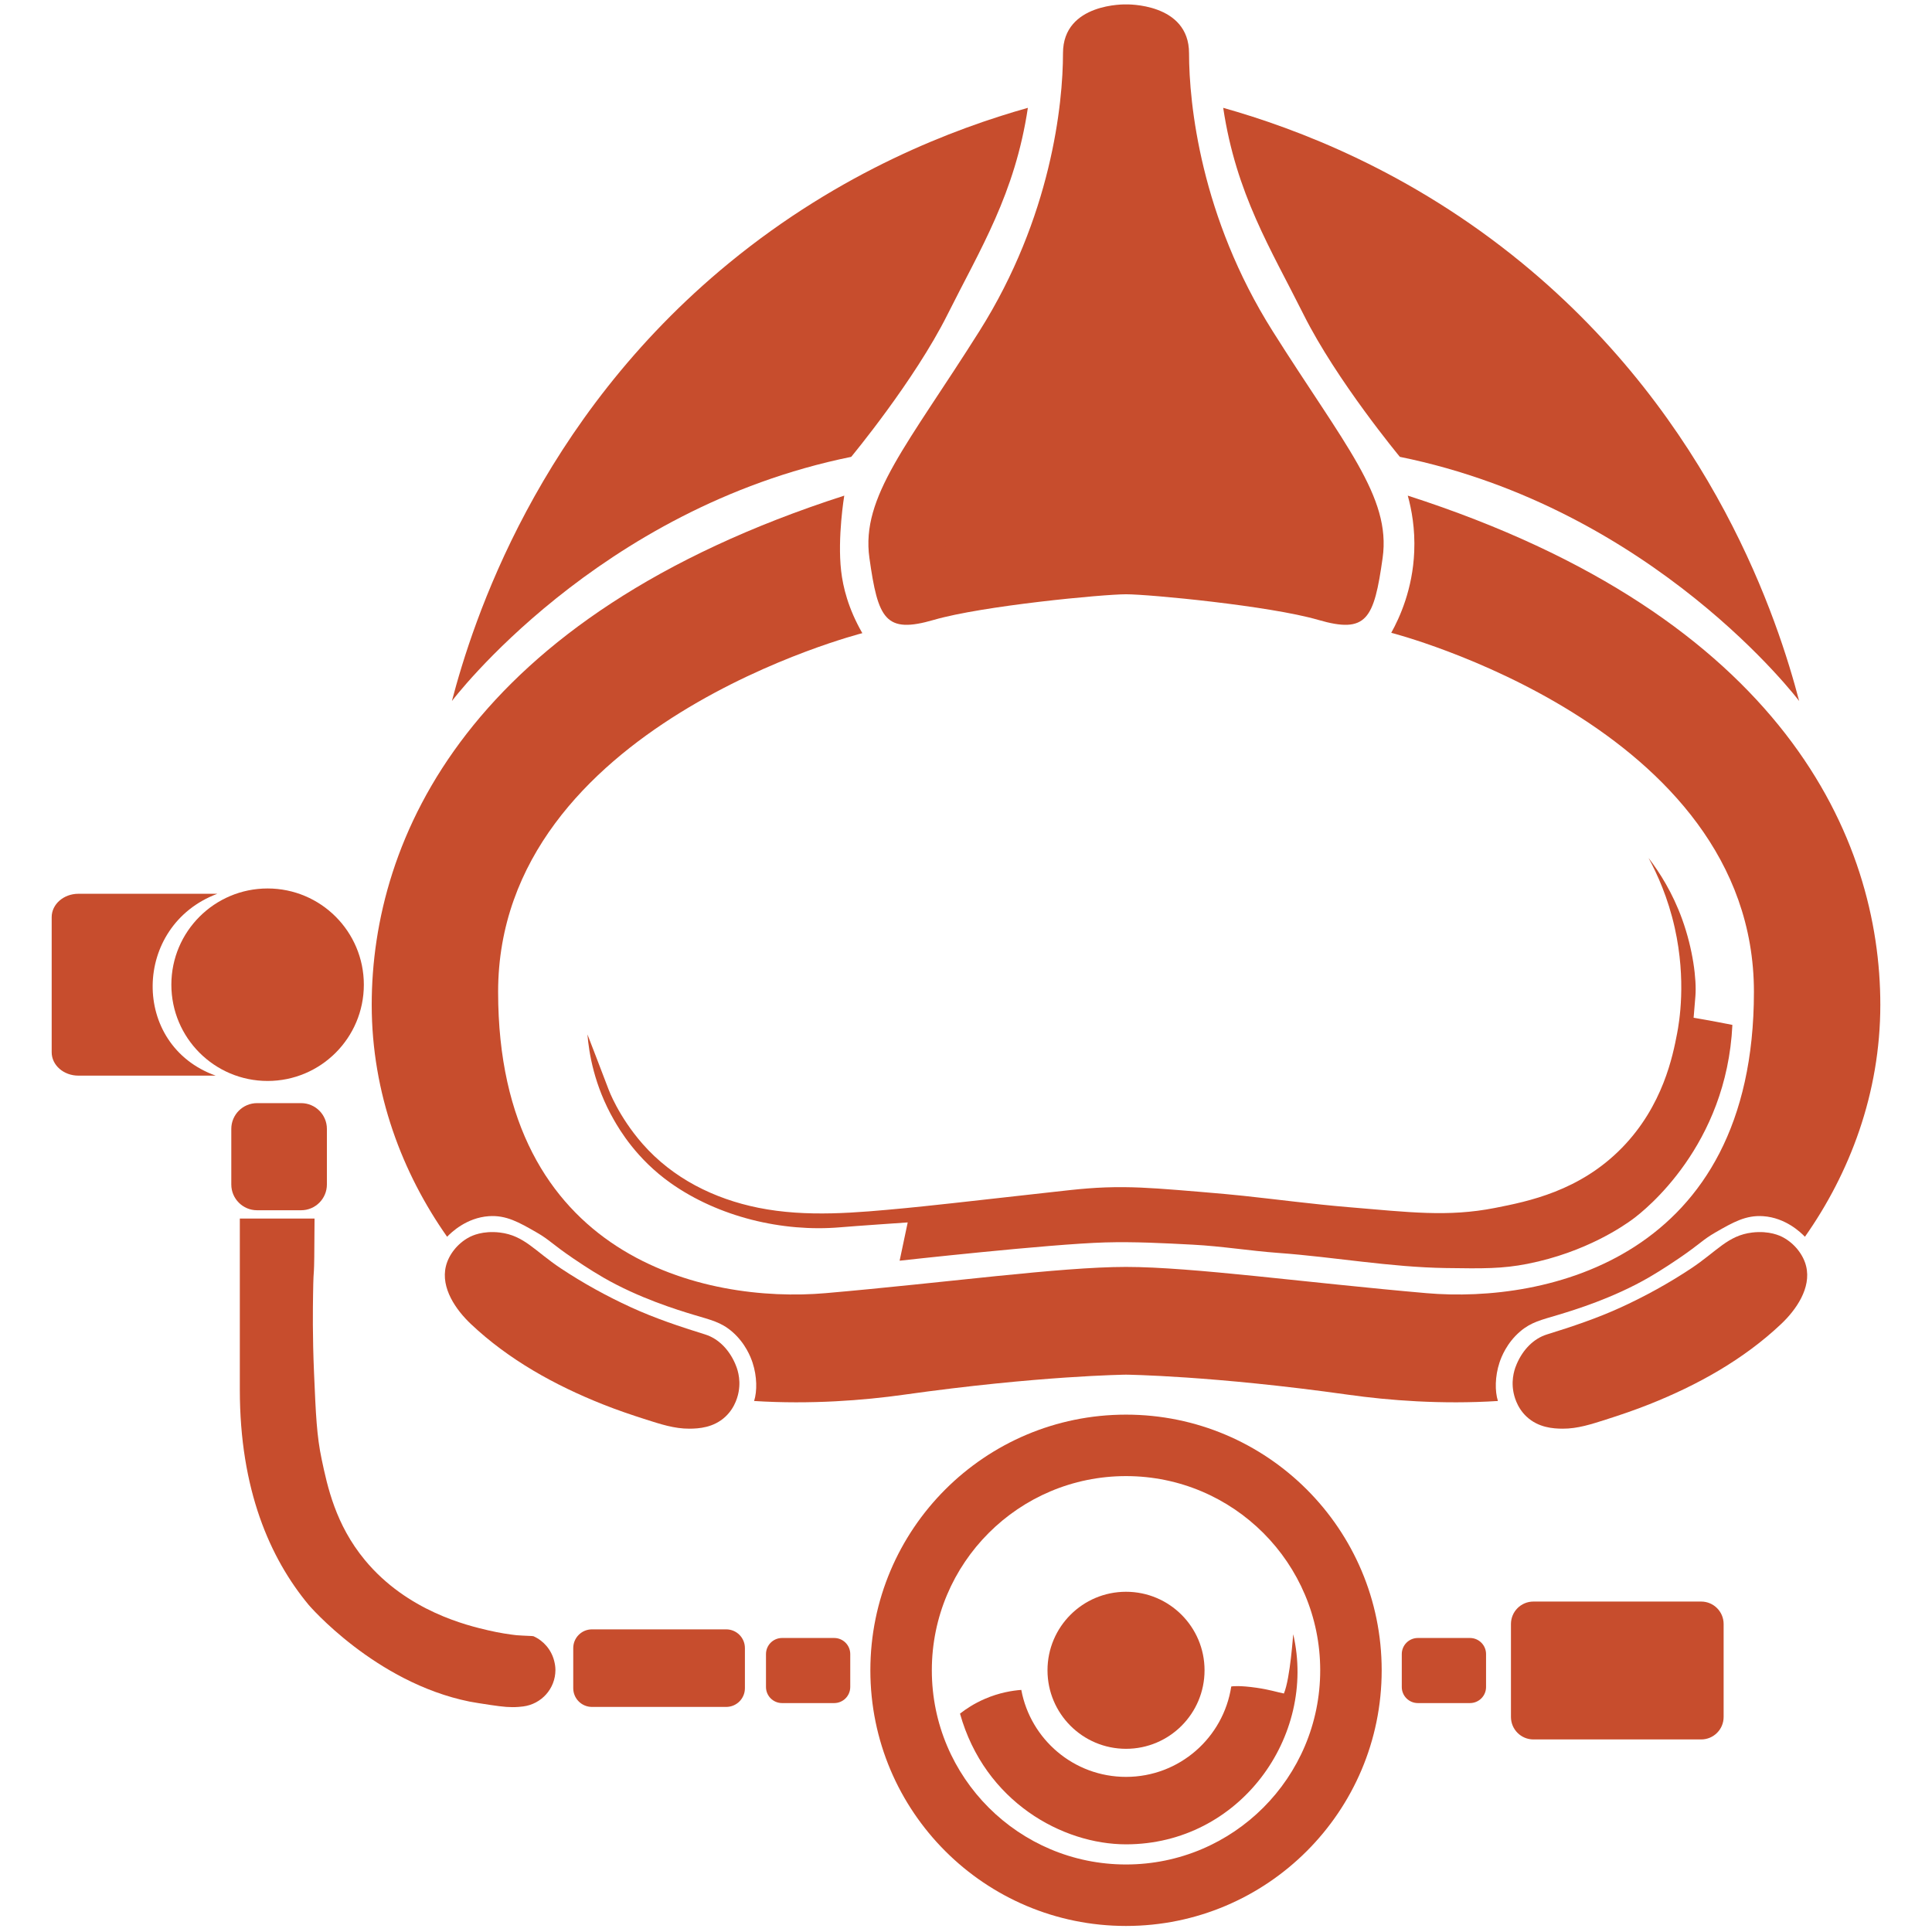<?xml version="1.0" encoding="utf-8"?>
<!-- Generator: Adobe Illustrator 16.0.0, SVG Export Plug-In . SVG Version: 6.00 Build 0)  -->
<!DOCTYPE svg PUBLIC "-//W3C//DTD SVG 1.1//EN" "http://www.w3.org/Graphics/SVG/1.1/DTD/svg11.dtd">
<svg version="1.1" id="Capa_1" xmlns="http://www.w3.org/2000/svg" xmlns:xlink="http://www.w3.org/1999/xlink" x="0px" y="0px"
	 width="512px" height="512px" viewBox="0 0 512 512" enable-background="new 0 0 512 512" xml:space="preserve">
<g>
	<path fill="#C74D2D" d="M192.455,452.352h-35.582c-2.734,0-4.957-2.219-4.957-4.957v-10.644c0-2.732,2.223-4.954,4.957-4.954
		h35.582c2.737,0,4.954,2.222,4.954,4.954v10.644C197.409,450.133,195.192,452.352,192.455,452.352"/>
	<path fill="#C74D2D" d="M450.828,460.97h-44.457c-3.289,0-5.953-2.665-5.953-5.954v-24.634c0-3.289,2.664-5.953,5.953-5.953h44.457
		c3.286,0,5.951,2.664,5.951,5.953v24.634C456.779,458.305,454.114,460.97,450.828,460.97"/>
	<path fill="#C74D2D" d="M155.678,274.128c0.509,1.317,1.279,3.313,2.217,5.742c2.244,5.847,3.042,7.976,3.395,8.873
		c0,0,2.563,7.048,8.987,14.382c7.999,9.123,18.94,14.576,30.691,16.946c12.853,2.591,26.096,1.309,39.04,0.087
		c4.626-0.435,16.073-1.678,38.961-4.265c6.765-0.765,11.806-1.344,18.931-1.284c5.78,0.05,11.288,0.505,20.357,1.261
		c4.74,0.393,8.413,0.731,11.205,1.028c9.284,0.993,18.547,2.23,27.853,3.004c16.129,1.341,26.323,2.67,38.854,0.214
		c8.805-1.73,22.46-4.448,33.686-15.957c10.905-11.181,13.475-24.479,14.589-30.264c0.56-2.89,2.508-14.026-0.618-28.003
		c-1.793-8.029-4.66-14.311-6.949-18.532c2.94,3.829,6.372,9.23,8.9,16.212c2.89,7.988,3.874,16.046,3.521,20.426
		c-0.151,1.906-0.634,7.613-0.476,5.71c0,0,4.567,0.761,10.277,1.903c-1.522,31.974-23.121,49.078-26.454,51.514
		c-2.049,1.498-12.201,8.733-27.888,11.812c-6.649,1.303-11.696,1.252-21.524,1.106c-14.871-0.218-29.531-2.912-44.338-3.997
		c-7.612-0.553-15.101-1.793-22.733-2.194c-7.741-0.404-15.55-0.821-23.303-0.598c-14.657,0.413-54.448,4.844-54.448,4.844
		l2.141-10.146c0,0-14.114,0.967-17.869,1.291c-15.383,1.314-32.272-2.754-44.947-11.717c-9.065-6.408-13.575-14.196-15.007-16.677
		C157.43,287.649,156.076,278.98,155.678,274.128"/>
	<path fill="#C74D2D" d="M337.232,87.703c-19.031-30.198-22.124-60.179-22.124-73.6c0-13.422-16.701-12.933-16.701-12.933
		s-16.703-0.489-16.703,12.933c0,13.42-3.09,43.401-22.121,73.6c-19.032,30.2-31.465,43.902-29.182,60.14
		c2.284,16.24,4.205,20.178,17.074,16.433c12.868-3.743,44.842-6.788,50.932-6.788c6.091,0,38.063,3.045,50.932,6.788
		c12.867,3.745,14.791-0.193,17.074-16.433C368.697,131.605,356.265,117.902,337.232,87.703"/>
	<path fill="#C74D2D" d="M409.939,353.645c6.715-2.084,13.332-4.294,19.73-7.231c6.427-2.953,12.639-6.379,18.532-10.292
		c6.834-4.544,9.688-8.71,16.13-9.486c4.586-0.547,7.435,0.868,8.154,1.252c3.125,1.656,5.433,4.678,6.161,7.681
		c1.406,5.772-2.673,11.574-6.628,15.309c-9.995,9.451-22.211,16.213-34.93,21.274c-3.791,1.511-7.657,2.825-11.541,4.063
		c-3.735,1.184-7.458,2.426-11.422,2.402c-2.504-0.012-6.405-0.256-9.543-3.17c-2.754-2.563-3.375-5.822-3.532-6.706
		c-0.637-3.601,0.523-6.396,0.915-7.3C403.624,357.591,406.479,354.725,409.939,353.645"/>
	<path fill="#C74D2D" d="M498.304,266.283c0-43.773-25.315-102.771-125.229-134.937c1.006,3.637,1.969,8.746,1.71,14.845
		c-0.41,9.928-3.836,17.445-6.09,21.508c0,0,96.113,24.554,96.113,95.159c0,70.604-55.002,82.601-86.785,79.842
		c-31.785-2.766-62.108-6.953-79.618-6.953c-17.509,0-47.831,4.188-79.615,6.953c-31.781,2.759-86.785-9.237-86.785-79.842
		c0-70.605,96.522-95.063,96.522-95.063c-3.787-6.593-5.13-12.282-5.614-16.463c-1.025-8.918,0.825-19.985,0.825-19.985
		C123.822,163.512,98.509,222.51,98.509,266.283c0,23.531,8.158,44.691,19.984,61.476v-0.006c1.093-1.142,5.107-5.034,11.038-5.451
		c4.62-0.327,8.012,1.627,12.687,4.31c3.472,2.004,3.806,2.866,9.644,6.851c0.459,0.318,4.399,3.004,7.993,5.079
		c9.452,5.469,19.718,8.612,23.98,9.896c4.556,1.374,7.2,1.912,10.149,4.438c3.547,3.045,4.975,6.789,5.456,8.252
		c1.2,3.648,1.227,7.574,0.407,10.149c14.967,0.951,29.094-0.173,39.56-1.647c36.034-5.076,58.997-5.329,58.997-5.329
		s22.97,0.253,58.999,5.329c10.468,1.475,24.596,2.599,39.56,1.647c-0.818-2.575-0.791-6.501,0.407-10.149
		c0.481-1.463,1.912-5.207,5.46-8.252c2.946-2.525,5.593-3.063,10.146-4.438c4.268-1.284,14.53-4.428,23.98-9.896
		c3.595-2.075,7.535-4.761,7.993-5.079c5.841-3.984,6.174-4.847,9.646-6.851c4.675-2.683,8.065-4.637,12.684-4.31
		c5.936,0.417,9.947,4.31,11.041,5.451v0.006C490.146,310.975,498.304,289.814,498.304,266.283"/>
	<path fill="#C74D2D" d="M186.872,353.645c-6.715-2.084-13.328-4.294-19.729-7.231c-6.428-2.953-12.641-6.379-18.532-10.292
		c-6.837-4.544-9.69-8.71-16.13-9.486c-4.587-0.547-7.438,0.868-8.155,1.252c-3.124,1.656-5.433,4.678-6.16,7.681
		c-1.406,5.772,2.671,11.574,6.625,15.309c10.001,9.451,22.213,16.213,34.932,21.274c3.791,1.511,7.658,2.825,11.544,4.063
		c3.733,1.184,7.455,2.426,11.419,2.402c2.507-0.012,6.406-0.256,9.542-3.17c2.754-2.563,3.379-5.822,3.533-6.706
		c0.637-3.601-0.523-6.396-0.913-7.3C193.188,357.591,190.335,354.725,186.872,353.645"/>
	<path fill="#C74D2D" d="M298.407,374.893c-37.421,0-67.753,30.334-67.753,67.753c0,37.418,30.332,67.753,67.753,67.753
		c37.419,0,67.754-30.335,67.754-67.753C366.161,405.227,335.826,374.893,298.407,374.893 M298.407,494.105
		c-28.419,0-51.462-23.037-51.462-51.46c0-28.42,23.043-51.463,51.462-51.463c28.42,0,51.461,23.043,51.461,51.463
		C349.868,471.068,326.827,494.105,298.407,494.105"/>
	<path fill="#C74D2D" d="M277.598,442.643c0-11.487,9.316-20.808,20.807-20.808c11.494,0,20.811,9.32,20.811,20.808
		c0,11.493-9.316,20.81-20.811,20.81C286.914,463.452,277.598,454.136,277.598,442.643"/>
	<path fill="#C74D2D" d="M375.751,451.334h13.804c2.355,0,4.265-1.905,4.265-4.258v-8.73c0-2.355-1.909-4.265-4.265-4.265h-13.804
		c-2.355,0-4.265,1.909-4.265,4.265v8.73C371.486,449.429,373.396,451.334,375.751,451.334"/>
	<path fill="#C74D2D" d="M342.719,433.097c-0.035-0.154-0.761,11.612-2.471,15.701c-1.903-0.381-3.741-1.014-7.235-1.522
		c-4.401-0.637-6.37-0.416-6.718-0.339c-2.072,13.56-13.75,23.956-27.888,23.956c-13.824,0-25.309-9.938-27.753-23.052
		c-2.397,0.181-5.855,0.731-9.677,2.385c-2.797,1.21-4.979,2.661-6.566,3.901c6.566,23.412,27.216,34.641,43.996,34.641
		C328.546,488.768,349.002,460.122,342.719,433.097"/>
	<path fill="#C74D2D" d="M221.062,451.334h-13.805c-2.354,0-4.263-1.905-4.263-4.258v-8.73c0-2.355,1.909-4.265,4.263-4.265h13.805
		c2.354,0,4.263,1.909,4.263,4.265v8.73C225.324,449.429,223.415,451.334,221.062,451.334"/>
	<path fill="#C74D2D" d="M146.859,440.142c-0.746-2.93-2.789-5.335-5.506-6.533c-0.231-0.077-2.106-0.087-4.488-0.262
		c-1.84-0.211-4.446-0.583-7.509-1.297c-5.405-1.264-21.429-5.011-32.686-18.648c-7.778-9.42-9.899-19.469-11.419-26.645
		c-1.316-6.221-1.555-11.806-2.031-22.969c-0.421-9.822-0.305-17.182-0.253-20.679c0.151-10.308,0.313,0,0.39-20.174H63.556v45.313
		c0,26.508,7.953,44.674,18.264,57.089c0,0,17.552,20.543,42.615,25.602c0.799,0.166,3.486,0.592,5.604,0.906
		c3.358,0.494,5.114,0.672,7.359,0.509c0.611-0.051,0.916-0.086,1.258-0.128c4.811-0.621,8.538-4.689,8.538-9.674
		C147.194,441.721,147.058,440.918,146.859,440.142"/>
	<path fill="#C74D2D" d="M225.578,121.071c0,0,16.748-20.174,25.503-37.683s17.89-31.973,21.315-54.812
		c-19.474,5.494-49.529,16.791-79.172,41.109c-50.893,41.75-67.96,95.111-73.463,116.094
		C119.762,185.779,158.206,134.773,225.578,121.071"/>
	<path fill="#C74D2D" d="M370.981,121.071c0,0-16.748-20.174-25.503-37.683s-17.89-31.973-21.315-54.812
		c19.472,5.494,49.527,16.791,79.172,41.109c50.896,41.75,67.962,95.111,73.463,116.094
		C476.798,185.779,438.354,134.773,370.981,121.071"/>
	<path fill="#C74D2D" d="M96.422,260.957c0-14.083-11.419-25.502-25.505-25.502c-14.087,0-25.506,11.419-25.506,25.502
		c0,14.09,11.419,25.509,25.506,25.509C85.003,286.466,96.422,275.047,96.422,260.957"/>
	<path fill="#C74D2D" d="M464.056,346.029L464.056,346.029c-2.739,0-4.957-2.219-4.957-4.954c0-2.739,2.218-4.96,4.957-4.96
		c2.732,0,4.954,2.221,4.954,4.96C469.01,343.811,466.788,346.029,464.056,346.029z"/>
	<line fill="#C74D2D" x1="460.505" y1="337.616" x2="467.698" y2="344.424"/>
	<line fill="#C74D2D" x1="462.887" y1="342.401" x2="465.396" y2="339.835"/>
	<path fill="#C74D2D" d="M417.764,368.184L417.764,368.184c-2.373,1.368-5.403,0.559-6.771-1.814
		c-1.367-2.367-0.556-5.4,1.814-6.768c2.37-1.371,5.403-0.554,6.771,1.813C420.945,363.782,420.134,366.815,417.764,368.184z"/>
	<line fill="#C74D2D" x1="410.481" y1="362.676" x2="420.116" y2="364.975"/>
	<line fill="#C74D2D" x1="414.938" y1="365.629" x2="415.831" y2="362.152"/>
	<path fill="#C74D2D" d="M135.103,341.12L135.103,341.12c0,2.738-2.22,4.954-4.954,4.954c-2.737,0-4.957-2.216-4.957-4.954
		c0-2.739,2.22-4.958,4.957-4.958C132.883,336.162,135.103,338.381,135.103,341.12z"/>
	<line fill="#C74D2D" x1="126.691" y1="344.67" x2="133.497" y2="337.477"/>
	<line fill="#C74D2D" x1="131.477" y1="342.288" x2="128.91" y2="339.775"/>
	<path fill="#C74D2D" d="M178.956,361.347L178.956,361.347c1.371,2.37,0.558,5.403-1.815,6.769
		c-2.368,1.371-5.398,0.556-6.768-1.814c-1.368-2.37-0.555-5.396,1.813-6.771C174.56,358.162,177.588,358.977,178.956,361.347z"/>
	<line fill="#C74D2D" x1="173.447" y1="368.627" x2="175.746" y2="358.995"/>
	<line fill="#C74D2D" x1="176.4" y1="364.172" x2="172.923" y2="363.276"/>
	<path fill="#C74D2D" d="M345.919,356.188L345.919,356.188c0-2.736,2.218-4.954,4.957-4.954c2.735,0,4.954,2.218,4.954,4.954
		c0,2.742-2.219,4.957-4.954,4.957C348.137,361.145,345.919,358.93,345.919,356.188z"/>
	<line fill="#C74D2D" x1="354.331" y1="352.64" x2="347.524" y2="359.833"/>
	<line fill="#C74D2D" x1="349.547" y1="355.021" x2="352.11" y2="357.531"/>
	<path fill="#C74D2D" d="M250.231,360.564L250.231,360.564c-2.734,0-4.954-2.218-4.954-4.954c0-2.738,2.22-4.96,4.954-4.96
		c2.737,0,4.957,2.222,4.957,4.96C255.188,358.347,252.969,360.564,250.231,360.564z"/>
	<line fill="#C74D2D" x1="246.683" y1="352.155" x2="253.875" y2="358.959"/>
	<line fill="#C74D2D" x1="249.064" y1="356.937" x2="251.577" y2="354.373"/>
	<path fill="#C74D2D" d="M115.927,261.77L115.927,261.77c-2.737,0-4.954-2.222-4.954-4.956c0-2.737,2.217-4.958,4.954-4.958
		s4.954,2.22,4.954,4.958C120.881,259.548,118.664,261.77,115.927,261.77z"/>
	<line fill="#C74D2D" x1="112.376" y1="253.356" x2="119.568" y2="260.163"/>
	<line fill="#C74D2D" x1="114.758" y1="258.141" x2="117.27" y2="255.578"/>
	<path fill="#C74D2D" d="M481.032,263.363L481.032,263.363c-2.735,0-4.954-2.222-4.954-4.954c0-2.739,2.219-4.959,4.954-4.959
		c2.739,0,4.957,2.22,4.957,4.959C485.989,261.142,483.771,263.363,481.032,263.363z"/>
	<line fill="#C74D2D" x1="477.481" y1="254.952" x2="484.675" y2="261.757"/>
	<line fill="#C74D2D" x1="479.863" y1="259.738" x2="482.377" y2="257.169"/>
	<path fill="#C74D2D" d="M192.224,162.997L192.224,162.997c0,2.737-2.22,4.954-4.954,4.954c-2.737,0-4.957-2.217-4.957-4.954
		c0-2.739,2.22-4.954,4.957-4.954C190.004,158.043,192.224,160.258,192.224,162.997z"/>
	<line fill="#C74D2D" x1="183.813" y1="166.545" x2="190.617" y2="159.353"/>
	<line fill="#C74D2D" x1="188.597" y1="164.166" x2="186.033" y2="161.653"/>
	<path fill="#C74D2D" d="M398.003,158.652L398.003,158.652c2.37-1.368,5.397-0.558,6.769,1.814c1.371,2.37,0.559,5.402-1.814,6.77
		c-2.369,1.371-5.399,0.558-6.768-1.815C394.821,163.052,395.633,160.022,398.003,158.652z"/>
	<line fill="#C74D2D" x1="405.283" y1="164.163" x2="395.651" y2="161.863"/>
	<line fill="#C74D2D" x1="400.828" y1="161.208" x2="399.937" y2="164.685"/>
	<path fill="#C74D2D" d="M144.352,197.808L144.352,197.808c-1.371,2.37-4.4,3.183-6.773,1.815c-2.368-1.37-3.182-4.4-1.811-6.77
		c1.366-2.372,4.396-3.185,6.769-1.814C144.908,192.406,145.719,195.439,144.352,197.808z"/>
	<line fill="#C74D2D" x1="135.292" y1="196.677" x2="144.784" y2="193.851"/>
	<line fill="#C74D2D" x1="140.627" y1="197.007" x2="139.661" y2="193.551"/>
	<path fill="#C74D2D" d="M445.788,197.744L445.788,197.744c-1.368-2.373-0.557-5.402,1.813-6.773c2.37-1.368,5.4-0.555,6.769,1.814
		c1.368,2.373,0.556,5.403-1.813,6.773C450.187,200.925,447.156,200.112,445.788,197.744z"/>
	<line fill="#C74D2D" x1="451.295" y1="190.462" x2="448.996" y2="200.096"/>
	<line fill="#C74D2D" x1="448.343" y1="194.917" x2="451.821" y2="195.808"/>
	<path fill="#C74D2D" d="M165.045,188.812L165.045,188.812c-4.089,0-7.406-3.316-7.406-7.405c0-4.09,3.317-7.406,7.406-7.406
		s7.406,3.315,7.406,7.406C172.451,185.496,169.134,188.812,165.045,188.812z"/>
	<line fill="#C74D2D" x1="157.639" y1="181.407" x2="172.45" y2="181.407"/>
	<path fill="#C74D2D" d="M430.423,184.789L430.423,184.789c-3.542,2.043-8.07,0.831-10.116-2.71
		c-2.047-3.542-0.833-8.072,2.712-10.115c3.541-2.047,8.07-0.833,10.113,2.709C435.178,178.213,433.965,182.744,430.423,184.789z"/>
	<line fill="#C74D2D" x1="420.307" y1="182.076" x2="433.132" y2="174.672"/>
	<path fill="#C74D2D" d="M303.02,144.689v0.064c0,2.079-1.686,3.766-3.762,3.766h-0.449c-2.078,0-3.765-1.688-3.765-3.766v-0.064
		c0-2.08,1.687-3.768,3.765-3.768h0.449C301.334,140.922,303.02,142.609,303.02,144.689z"/>
	<line fill="#C74D2D" x1="296.252" y1="147.441" x2="301.729" y2="141.93"/>
	<line fill="#C74D2D" x1="300.103" y1="145.617" x2="298.036" y2="143.692"/>
	<path fill="#C74D2D" d="M346.683,147.259v0.064c0,2.082-1.686,3.766-3.768,3.766h-0.446c-2.081,0-3.768-1.685-3.768-3.766v-0.064
		c0-2.08,1.687-3.765,3.768-3.765h0.446C344.997,143.494,346.683,145.179,346.683,147.259z"/>
	<line fill="#C74D2D" x1="339.912" y1="150.012" x2="345.39" y2="144.5"/>
	<line fill="#C74D2D" x1="343.763" y1="148.185" x2="341.696" y2="146.261"/>
	<path fill="#C74D2D" d="M257.733,147.259v0.064c0,2.082-1.684,3.766-3.764,3.766h-0.447c-2.08,0-3.768-1.685-3.768-3.766v-0.064
		c0-2.08,1.688-3.765,3.768-3.765h0.447C256.05,143.494,257.733,145.179,257.733,147.259z"/>
	<line fill="#C74D2D" x1="250.963" y1="150.012" x2="256.44" y2="144.5"/>
	<line fill="#C74D2D" x1="254.814" y1="148.185" x2="252.749" y2="146.261"/>
	<path fill="#C74D2D" d="M57.592,236.86H20.777c-3.911,0-7.081,2.774-7.081,6.197v35.805c0,3.423,3.17,6.194,7.081,6.194h36.385
		C34.567,276.997,35.07,245.298,57.592,236.86"/>
	<path fill="#C74D2D" d="M79.799,320.729H68.124c-3.769,0-6.827-3.057-6.827-6.827V299.17c0-3.771,3.059-6.828,6.827-6.828h11.675
		c3.77,0,6.831,3.057,6.831,6.828v14.731C86.63,317.672,83.568,320.729,79.799,320.729"/>
</g>
</svg>
